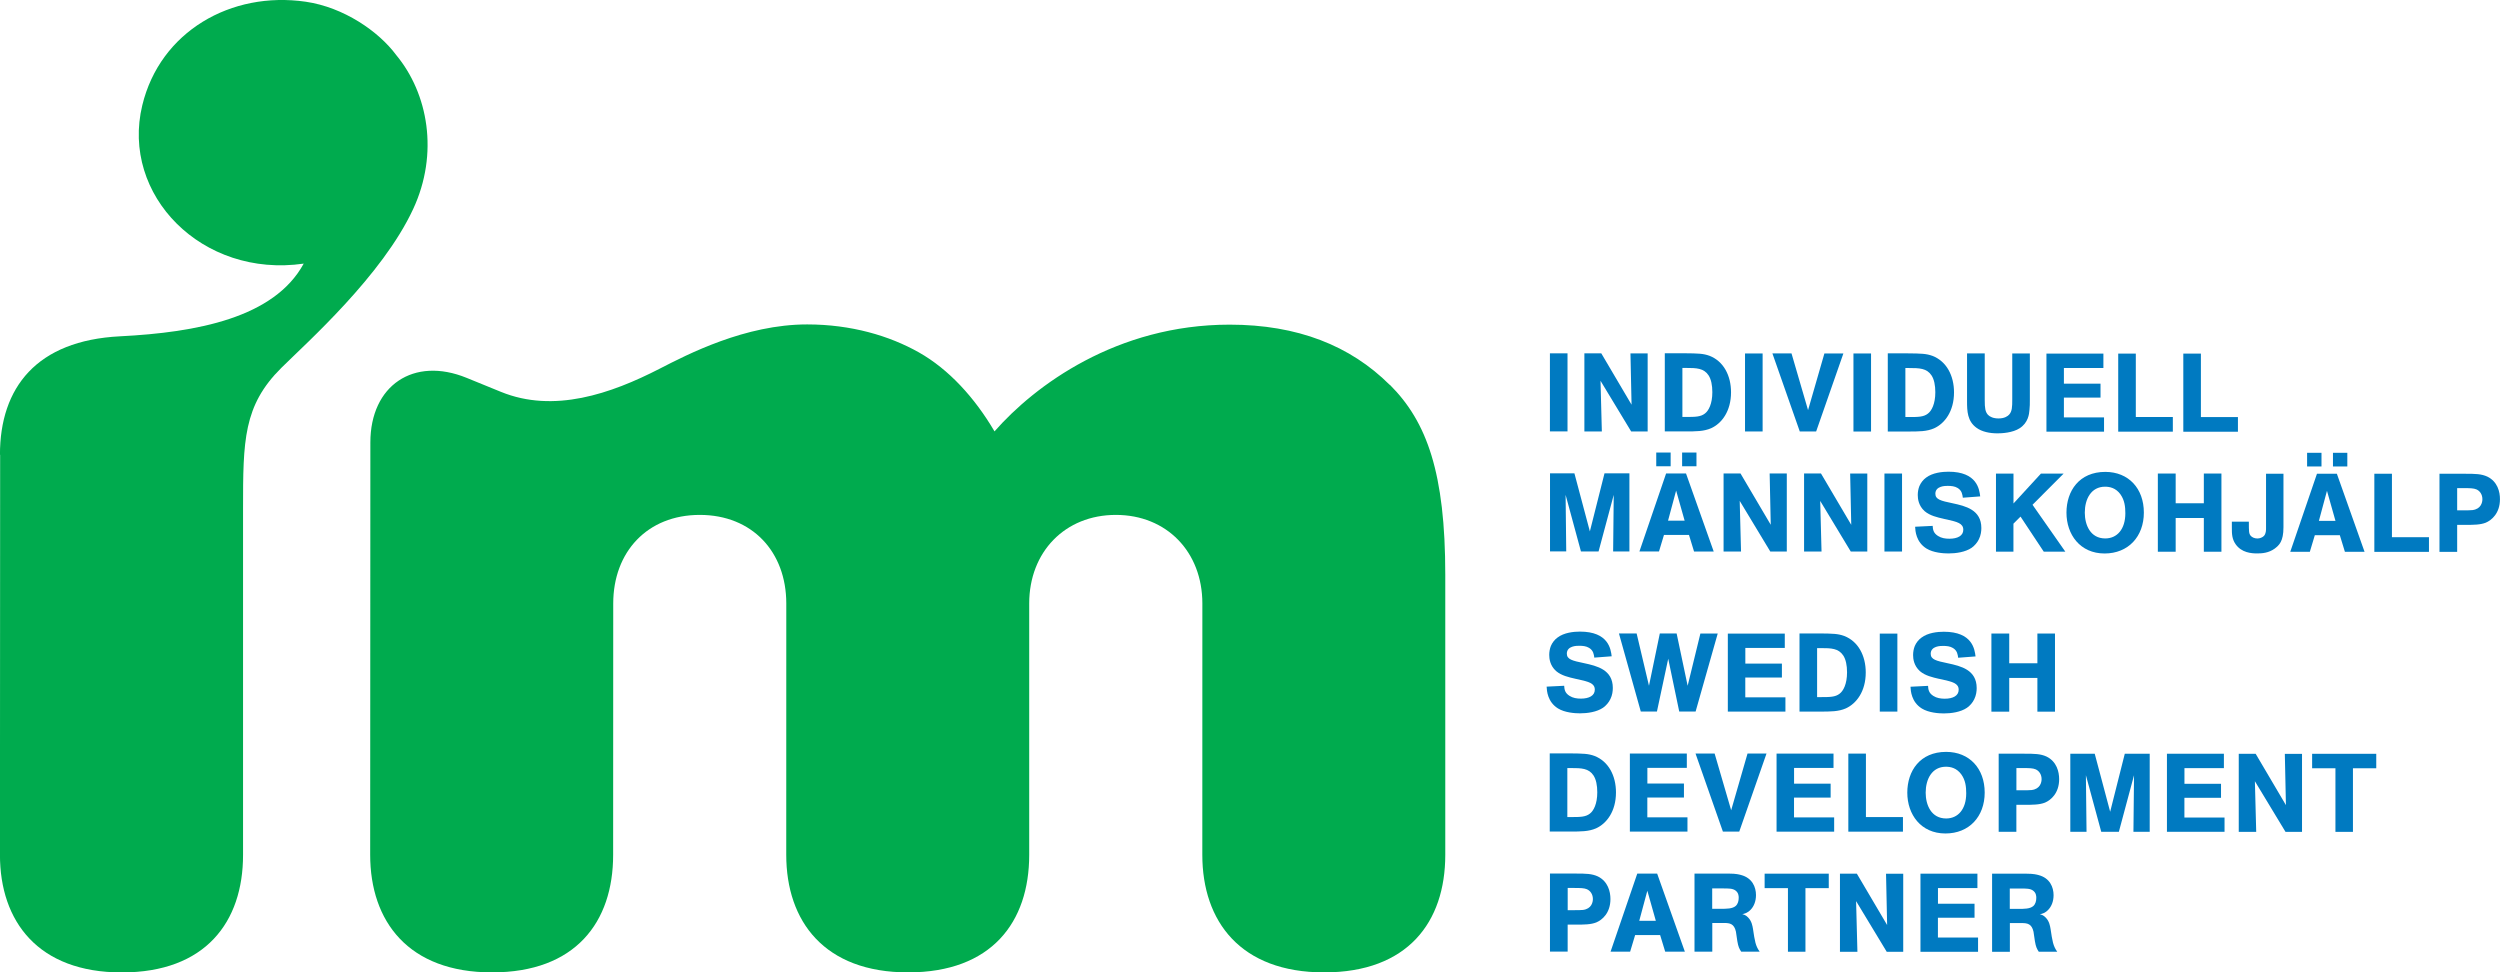 <?xml version="1.0" encoding="UTF-8"?> <svg xmlns="http://www.w3.org/2000/svg" id="Layer_2" data-name="Layer 2" viewBox="0 0 546.9 212.73"><defs><style> .cls-1 { fill: #00ab4e; } .cls-1, .cls-2 { stroke-width: 0px; } .cls-2 { fill: #007ac1; } </style></defs><g id="Lager_1" data-name="Lager 1"><g><path class="cls-1" d="m86.66,12.02c-3.84-5.17-11.47-10.43-19.77-11.64-16.34-2.38-31.86,6.52-35.76,22.64-4.76,19.67,13.08,37.86,35.31,34.65-6.46,11.86-23.37,15.05-40.17,15.9-18.27.92-26.28,11.21-26.28,25.92h.04l-.04,87.51c0,14.59,8.36,25.73,26.65,25.73s26.53-11,26.53-25.71v-75.69c0-14.92.05-22.6,8.39-30.87,5.62-5.57,22.06-20.17,28.82-34.72,5.66-12.17,3.29-25.29-3.73-33.73Z"></path><path class="cls-1" d="m304.02,84.2c-8.61-8.58-20.16-13.18-35.03-13.18-24.7,0-42.62,13.3-51.43,23.35-4.34-7.38-9.99-13.58-16.56-17.29-6.44-3.63-14.8-6.11-24.43-6.11-13.54,0-26.12,6.53-32.27,9.69-10.68,5.49-23.14,9.79-34.72,5.06l-7.5-3.06c-11.58-4.73-21.06,1.64-21.06,14.14l-.04,90.19c0,14.59,8.36,25.73,26.65,25.73s26.5-11,26.5-25.71l.02-54.99c0-11.28,7.45-19.38,18.93-19.38s18.93,8.09,18.93,19.38c0,7.36-.01,54.97-.01,54.97,0,14.59,8.36,25.73,26.65,25.73s26.5-11,26.5-25.71v-54.99c0-11.28,7.83-19.38,18.95-19.38s18.93,8.09,18.93,19.38c0,6.05-.01,54.97-.01,54.97,0,14.59,8.36,25.73,26.65,25.73s26.5-11,26.5-25.71v-61.28c0-22.22-3.99-33.44-12.13-41.56Z"></path></g><g><path class="cls-2" d="m342.91,77.3v17.07s-3.85,0-3.85,0v-17.07s3.85,0,3.85,0Z"></path><path class="cls-2" d="m360.44,77.31v17.07s-3.61,0-3.61,0l-6.7-11.08.29,11.08h-3.82s0-17.08,0-17.08h3.7s6.62,11.23,6.62,11.23l-.24-11.22h3.75Z"></path><path class="cls-2" d="m364.2,77.28h4.28c3.05.03,4.11.05,5.51.56,3.05,1.19,4.69,4.31,4.69,7.98,0,4.11-2.01,6.8-4.36,7.86-1.62.7-3.26.7-5.8.7h-4.33s0-17.1,0-17.1Zm3.84,13.93h.77c1.98,0,3.22,0,4.16-.75.8-.6,1.62-2.1,1.62-4.67,0-1.52-.26-2.83-.84-3.7-1.04-1.55-2.61-1.6-4.96-1.6h-.75v10.71Z"></path><path class="cls-2" d="m385.59,77.32v17.07s-3.85,0-3.85,0v-17.07s3.85,0,3.85,0Z"></path><path class="cls-2" d="m399.12,77.32h4.14s-5.96,17.07-5.96,17.07h-3.58s-5.99-17.08-5.99-17.08h4.18s3.62,12.41,3.62,12.41l3.58-12.41Z"></path><path class="cls-2" d="m409.31,77.33v17.07s-3.85,0-3.85,0v-17.07s3.85,0,3.85,0Z"></path><path class="cls-2" d="m412.98,77.3h4.28c3.05.03,4.11.05,5.51.56,3.05,1.19,4.69,4.31,4.69,7.98,0,4.11-2.01,6.8-4.36,7.86-1.62.7-3.26.7-5.8.7h-4.33s0-17.1,0-17.1Zm3.84,13.93h.77c1.98,0,3.22,0,4.16-.75.8-.6,1.62-2.1,1.62-4.67,0-1.52-.26-2.83-.84-3.7-1.04-1.55-2.61-1.6-4.96-1.6h-.75s0,10.71,0,10.71Z"></path><path class="cls-2" d="m444.05,77.32v9.96c0,1.09,0,1.62-.08,2.35-.07.99-.29,2.83-2.13,4.04-1.55,1.02-3.94,1.13-4.86,1.13-1.77,0-3.43-.36-4.59-1.21-2.01-1.45-2.08-3.63-2.08-5.83v-10.45s3.87,0,3.87,0v10.21c0,1.79.12,2.56.7,3.22.41.44,1.19.8,2.32.8,1.33,0,2.01-.51,2.3-.82.68-.73.7-1.74.7-3.31v-10.09s3.85,0,3.85,0Z"></path><path class="cls-2" d="m459.51,83.93v3.05s-8.01,0-8.01,0v4.33s8.78,0,8.78,0v3.12s-12.6,0-12.6,0v-17.07s12.46,0,12.46,0v3.14s-8.64,0-8.64,0v3.43s8,0,8,0Z"></path><path class="cls-2" d="m467.23,91.23h8.1s0,3.2,0,3.2h-11.95s0-17.08,0-17.08h3.85s0,13.88,0,13.88Z"></path><path class="cls-2" d="m481.47,91.24h8.1s0,3.2,0,3.2h-11.95s0-17.08,0-17.08h3.85s0,13.88,0,13.88Z"></path><path class="cls-2" d="m356.45,103.57v17.07s-3.56,0-3.56,0l.13-12.38-3.32,12.38h-3.85s-3.36-12.39-3.36-12.39l.14,12.38h-3.55s0-17.08,0-17.08h5.34s3.38,12.7,3.38,12.7l3.2-12.7h5.44Z"></path><path class="cls-2" d="m368.83,103.57l6.06,17.08h-4.3s-1.11-3.63-1.11-3.63h-5.47s-1.09,3.62-1.09,3.62h-4.28s5.84-17.07,5.84-17.07h4.35Zm-6.51-1.57v-3s3.15,0,3.15,0v3s-3.15,0-3.15,0Zm2.58,11.9h3.63s-1.86-6.58-1.86-6.58l-1.77,6.58Zm6.22-11.9h-3.14s0-3,0-3h3.14s0,3,0,3Z"></path><path class="cls-2" d="m390.88,103.58v17.07s-3.61,0-3.61,0l-6.69-11.08.29,11.08h-3.82s0-17.08,0-17.08h3.7s6.62,11.23,6.62,11.23l-.24-11.22h3.75Z"></path><path class="cls-2" d="m408.49,103.59v17.07s-3.61,0-3.61,0l-6.69-11.08.29,11.08h-3.82s0-17.08,0-17.08h3.7s6.62,11.23,6.62,11.23l-.24-11.22h3.75Z"></path><path class="cls-2" d="m416.09,103.59v17.07s-3.85,0-3.85,0v-17.07s3.85,0,3.85,0Z"></path><path class="cls-2" d="m425.19,113.49c-1.38-.31-3-.68-4.16-1.67-1.35-1.21-1.5-2.73-1.5-3.53,0-.68.12-1.35.36-1.96.32-.73.82-1.38,1.45-1.84,1.43-1.09,3.56-1.3,4.91-1.3,6.26,0,6.75,3.85,6.94,5.4l-3.8.29c-.1-.7-.19-1.55-1.14-2.13-.63-.39-1.4-.46-2.18-.46-.51,0-2.68,0-2.69,1.72,0,1.26,1.21,1.55,3.75,2.08,2.85.61,6.31,1.43,6.31,5.42,0,.68-.1,1.57-.53,2.44-.36.75-.92,1.4-1.6,1.89-1.38.94-3.41,1.23-5.06,1.23-1.14,0-3.31-.15-4.81-1.07-2.3-1.43-2.44-3.85-2.49-4.77l3.84-.19c.05.8.14,1.55,1.16,2.2.75.48,1.6.61,2.49.61,1.81,0,3.05-.65,3.05-1.96,0-1.43-1.4-1.74-3.53-2.23l-.8-.17Z"></path><path class="cls-2" d="m444.63,110.42l7.18,10.26h-4.72s-5.08-7.67-5.08-7.67l-1.55,1.55v6.12s-3.82,0-3.82,0v-17.07s3.83,0,3.83,0v6.53s6-6.53,6-6.53h4.96s-6.8,6.82-6.8,6.82Z"></path><path class="cls-2" d="m468.99,112.13c0,5.25-3.41,8.95-8.59,8.95-5.37,0-8.34-4.16-8.34-8.93,0-4.76,2.79-8.92,8.49-8.92,5.1,0,8.44,3.63,8.44,8.9Zm-5.1-3.97c-1.04-1.43-2.37-1.69-3.39-1.69-3.05,0-4.43,2.71-4.43,5.68,0,2.68,1.21,5.64,4.47,5.64,2.59,0,4.4-2.01,4.4-5.51,0-1.43-.17-2.88-1.06-4.11Z"></path><path class="cls-2" d="m482.11,110.1v-6.51s3.85,0,3.85,0v17.1s-3.85,0-3.85,0v-7.38s-6.16,0-6.16,0v7.38s-3.9,0-3.9,0v-17.1s3.9,0,3.9,0v6.51s6.16,0,6.16,0Z"></path><path class="cls-2" d="m499.53,103.63v11.71c0,3.12-.95,3.94-1.94,4.69-1.28.92-2.69,1.04-3.8,1.04-1.31,0-3.41-.17-4.71-1.99-.8-1.14-.85-2.23-.84-3.7v-1.26h3.72c0,2.13,0,2.59.39,3.07.29.36.87.61,1.48.61.53,0,1.09-.22,1.43-.56.46-.51.46-1.26.46-1.69v-11.92s3.83,0,3.83,0Z"></path><path class="cls-2" d="m511.21,103.63l6.06,17.08h-4.3s-1.11-3.63-1.11-3.63h-5.47s-1.09,3.63-1.09,3.63h-4.28s5.84-17.07,5.84-17.07h4.35Zm-6.51-1.58v-3s3.15,0,3.15,0v3s-3.15,0-3.15,0Zm2.58,11.9h3.63s-1.86-6.58-1.86-6.58l-1.77,6.58Zm6.22-11.9h-3.14s0-3,0-3h3.14s0,3,0,3Z"></path><path class="cls-2" d="m523.26,117.52h8.1s0,3.2,0,3.2h-11.95s0-17.08,0-17.08h3.85s0,13.88,0,13.88Z"></path><path class="cls-2" d="m539.33,103.64c2.2,0,3.51.03,4.81.63,2.23,1.09,2.76,3.34,2.75,4.94,0,3.07-1.82,4.59-3.1,5.13-1.21.48-2.68.48-4.52.48h-1.74s0,5.9,0,5.9h-3.87s0-17.08,0-17.08h5.66Zm-1.79,8h1.23c.97,0,1.57,0,2.1-.05,1.91-.24,2.18-1.72,2.18-2.39,0-1.06-.58-1.84-1.33-2.15-.61-.24-1.23-.27-2.98-.27h-1.21s0,4.86,0,4.86Z"></path><path class="cls-2" d="m344.57,148.47c-1.38-.31-3-.68-4.16-1.67-1.35-1.21-1.5-2.73-1.5-3.53,0-.68.12-1.35.36-1.96.31-.73.82-1.38,1.45-1.84,1.43-1.09,3.55-1.3,4.91-1.3,6.26,0,6.75,3.85,6.94,5.4l-3.8.29c-.1-.7-.19-1.55-1.14-2.13-.63-.39-1.4-.46-2.18-.46-.51,0-2.68,0-2.69,1.72,0,1.26,1.21,1.55,3.75,2.08,2.85.61,6.31,1.43,6.31,5.42,0,.68-.1,1.57-.53,2.44-.36.75-.92,1.4-1.6,1.89-1.38.94-3.41,1.23-5.05,1.23-1.14,0-3.31-.15-4.81-1.07-2.3-1.43-2.44-3.85-2.49-4.77l3.84-.19c.05.8.14,1.55,1.16,2.2.75.48,1.6.61,2.49.61,1.81,0,3.05-.65,3.05-1.96,0-1.43-1.4-1.74-3.53-2.23l-.8-.17Z"></path><path class="cls-2" d="m371.97,138.59h3.8s-4.84,17.07-4.84,17.07h-3.58s-2.41-11.56-2.41-11.56l-2.47,11.56h-3.53s-4.78-17.08-4.78-17.08h3.87s2.7,11.44,2.7,11.44l2.37-11.44h3.68s2.41,11.44,2.41,11.44l2.79-11.44Z"></path><path class="cls-2" d="m389.81,145.17v3.05s-8.01,0-8.01,0v4.33s8.78,0,8.78,0v3.12s-12.6,0-12.6,0v-17.07s12.46,0,12.46,0v3.14s-8.63,0-8.63,0v3.43s8,0,8,0Z"></path><path class="cls-2" d="m393.67,138.57h4.28c3.05.03,4.11.05,5.51.56,3.05,1.19,4.69,4.31,4.69,7.98,0,4.11-2.01,6.79-4.36,7.86-1.62.7-3.26.7-5.8.7h-4.33s0-17.1,0-17.1Zm3.84,13.93h.77c1.98,0,3.22,0,4.16-.75.8-.6,1.62-2.1,1.62-4.67,0-1.52-.26-2.83-.84-3.7-1.04-1.55-2.61-1.6-4.96-1.6h-.75s0,10.71,0,10.71Z"></path><path class="cls-2" d="m415.07,138.6v17.07s-3.85,0-3.85,0v-17.07s3.85,0,3.85,0Z"></path><path class="cls-2" d="m424.17,148.5c-1.38-.32-3-.68-4.16-1.67-1.35-1.21-1.5-2.73-1.5-3.53,0-.68.12-1.35.36-1.96.31-.73.82-1.38,1.45-1.84,1.43-1.09,3.55-1.3,4.91-1.3,6.26,0,6.75,3.85,6.94,5.4l-3.8.29c-.1-.7-.19-1.55-1.14-2.13-.63-.39-1.4-.46-2.18-.46-.51,0-2.68,0-2.69,1.72,0,1.26,1.21,1.55,3.75,2.08,2.85.61,6.31,1.43,6.31,5.42,0,.68-.1,1.57-.53,2.44-.36.75-.92,1.4-1.6,1.88-1.38.94-3.41,1.23-5.05,1.23-1.14,0-3.31-.15-4.81-1.07-2.3-1.43-2.44-3.85-2.49-4.77l3.84-.19c.05.8.14,1.55,1.16,2.2.75.48,1.6.6,2.49.61,1.81,0,3.05-.65,3.05-1.96,0-1.43-1.4-1.74-3.53-2.23l-.8-.17Z"></path><path class="cls-2" d="m445.7,145.1v-6.51s3.85,0,3.85,0v17.1s-3.85,0-3.85,0v-7.38s-6.16,0-6.16,0v7.38s-3.9,0-3.9,0v-17.1s3.9,0,3.9,0v6.51s6.16,0,6.16,0Z"></path><path class="cls-2" d="m339.03,164.81h4.28c3.05.03,4.11.05,5.51.56,3.05,1.19,4.69,4.31,4.69,7.98,0,4.11-2.01,6.79-4.36,7.86-1.62.7-3.26.7-5.8.7h-4.33s0-17.1,0-17.1Zm3.84,13.93h.77c1.98,0,3.22,0,4.16-.75.8-.6,1.62-2.1,1.62-4.67,0-1.52-.26-2.83-.84-3.7-1.04-1.55-2.61-1.6-4.96-1.6h-.75v10.71Z"></path><path class="cls-2" d="m368.38,171.42v3.05s-8.01,0-8.01,0v4.33s8.78,0,8.78,0v3.12s-12.6,0-12.6,0v-17.08s12.46,0,12.46,0v3.14s-8.63,0-8.63,0v3.43s8,0,8,0Z"></path><path class="cls-2" d="m382.3,164.85h4.14s-5.96,17.07-5.96,17.07h-3.58s-5.99-17.08-5.99-17.08h4.18s3.62,12.41,3.62,12.41l3.58-12.41Z"></path><path class="cls-2" d="m400.47,171.44v3.05s-8.01,0-8.01,0v4.33s8.78,0,8.78,0v3.12s-12.6,0-12.6,0v-17.08s12.46,0,12.46,0v3.14s-8.63,0-8.63,0v3.43s8,0,8,0Z"></path><path class="cls-2" d="m408.19,178.74h8.1s0,3.2,0,3.2h-11.95s0-17.08,0-17.08h3.85s0,13.88,0,13.88Z"></path><path class="cls-2" d="m434.17,173.39c0,5.25-3.41,8.95-8.59,8.94-5.37,0-8.34-4.16-8.34-8.93,0-4.76,2.79-8.92,8.49-8.92,5.1,0,8.44,3.63,8.44,8.9Zm-5.1-3.97c-1.04-1.43-2.37-1.69-3.38-1.69-3.05,0-4.43,2.71-4.43,5.68,0,2.68,1.21,5.63,4.47,5.64,2.59,0,4.4-2,4.4-5.51,0-1.43-.17-2.88-1.06-4.11Z"></path><path class="cls-2" d="m442.9,164.88c2.2,0,3.51.03,4.81.63,2.22,1.09,2.75,3.34,2.75,4.94,0,3.07-1.82,4.59-3.1,5.13-1.21.48-2.68.48-4.52.48h-1.74s0,5.9,0,5.9h-3.87s0-17.08,0-17.08h5.66Zm-1.79,8h1.23c.97,0,1.57,0,2.1-.05,1.91-.24,2.18-1.72,2.18-2.39,0-1.06-.58-1.84-1.33-2.15-.6-.24-1.23-.27-2.97-.27h-1.21v4.86Z"></path><path class="cls-2" d="m470.27,164.89v17.08s-3.56,0-3.56,0l.13-12.38-3.32,12.38h-3.85s-3.36-12.39-3.36-12.39l.14,12.38h-3.55s0-17.08,0-17.08h5.34s3.38,12.7,3.38,12.7l3.2-12.7h5.44Z"></path><path class="cls-2" d="m485.87,171.47v3.05s-8.01,0-8.01,0v4.33s8.78,0,8.78,0v3.12s-12.6,0-12.6,0v-17.08s12.46,0,12.46,0v3.14s-8.63,0-8.63,0v3.43s8,0,8,0Z"></path><path class="cls-2" d="m503.59,164.9v17.08s-3.61,0-3.61,0l-6.7-11.08.29,11.08h-3.82s0-17.08,0-17.08h3.7s6.62,11.23,6.62,11.23l-.24-11.22h3.75Z"></path><path class="cls-2" d="m514.73,168.07v13.91s-3.83,0-3.83,0v-13.91s-5.1,0-5.1,0v-3.17s14.03,0,14.03,0v3.17s-5.1,0-5.1,0Z"></path><path class="cls-2" d="m344.74,191.1c2.2,0,3.51.03,4.81.63,2.22,1.09,2.75,3.34,2.75,4.94,0,3.07-1.82,4.59-3.1,5.12-1.21.48-2.68.48-4.52.48h-1.74v5.9s-3.87,0-3.87,0v-17.08s5.67,0,5.67,0Zm-1.79,8.01h1.23c.97,0,1.57,0,2.1-.05,1.91-.24,2.18-1.72,2.18-2.39,0-1.06-.58-1.84-1.33-2.15-.6-.24-1.23-.27-2.97-.27h-1.21v4.86Z"></path><path class="cls-2" d="m362.52,191.11l6.06,17.08h-4.3s-1.11-3.63-1.11-3.63h-5.47s-1.09,3.62-1.09,3.62h-4.28s5.84-17.07,5.84-17.07h4.35Zm-3.92,10.33h3.63s-1.86-6.58-1.86-6.58l-1.77,6.58Z"></path><path class="cls-2" d="m374.56,208.19h-3.87s0-17.08,0-17.08h7.57c1.52,0,2.22.2,2.59.3,2.49.65,3.29,2.66,3.29,4.4,0,1.38-.48,2.49-1.16,3.19-.68.72-1.33.87-1.84.99.39.1.77.19,1.26.7.82.82.97,1.86,1.09,2.56.39,2.59.53,3.65,1.45,4.93h-4.04c-.41-.63-.63-1.04-.84-2.28-.05-.31-.24-1.77-.31-2.1-.39-1.72-1.31-1.89-2.61-1.89h-2.56s0,6.26,0,6.26Zm0-13.83v4.45s1.79,0,1.79,0c1.38,0,2.64,0,3.36-.63.48-.44.65-1.11.65-1.79,0-.43-.05-1.11-.73-1.6-.63-.44-1.4-.44-2.85-.44h-2.22Z"></path><path class="cls-2" d="m394.96,194.29v13.91s-3.83,0-3.83,0v-13.91s-5.1,0-5.1,0v-3.17s14.03,0,14.03,0v3.17s-5.1,0-5.1,0Z"></path><path class="cls-2" d="m416.35,191.13v17.08s-3.61,0-3.61,0l-6.7-11.08.29,11.08h-3.82s0-17.08,0-17.08h3.7s6.62,11.23,6.62,11.23l-.24-11.22h3.75Z"></path><path class="cls-2" d="m431.95,197.71v3.05s-8.01,0-8.01,0v4.33s8.78,0,8.78,0v3.12s-12.6,0-12.6,0v-17.08s12.46,0,12.46,0v3.14s-8.63,0-8.63,0v3.43s8,0,8,0Z"></path><path class="cls-2" d="m439.66,208.21h-3.87s0-17.08,0-17.08h7.57c1.52,0,2.22.2,2.59.3,2.49.65,3.29,2.66,3.29,4.4,0,1.38-.48,2.49-1.16,3.19-.68.73-1.33.87-1.84.99.39.1.77.19,1.26.7.82.82.97,1.86,1.09,2.56.39,2.59.53,3.65,1.45,4.93h-4.04c-.41-.63-.63-1.04-.84-2.28-.05-.31-.24-1.77-.31-2.1-.39-1.72-1.31-1.89-2.61-1.89h-2.56s0,6.26,0,6.26Zm0-13.83v4.45s1.79,0,1.79,0c1.38,0,2.64,0,3.36-.63.48-.44.65-1.11.65-1.79,0-.43-.05-1.11-.73-1.6-.63-.44-1.4-.44-2.85-.44h-2.22Z"></path></g></g></svg> 